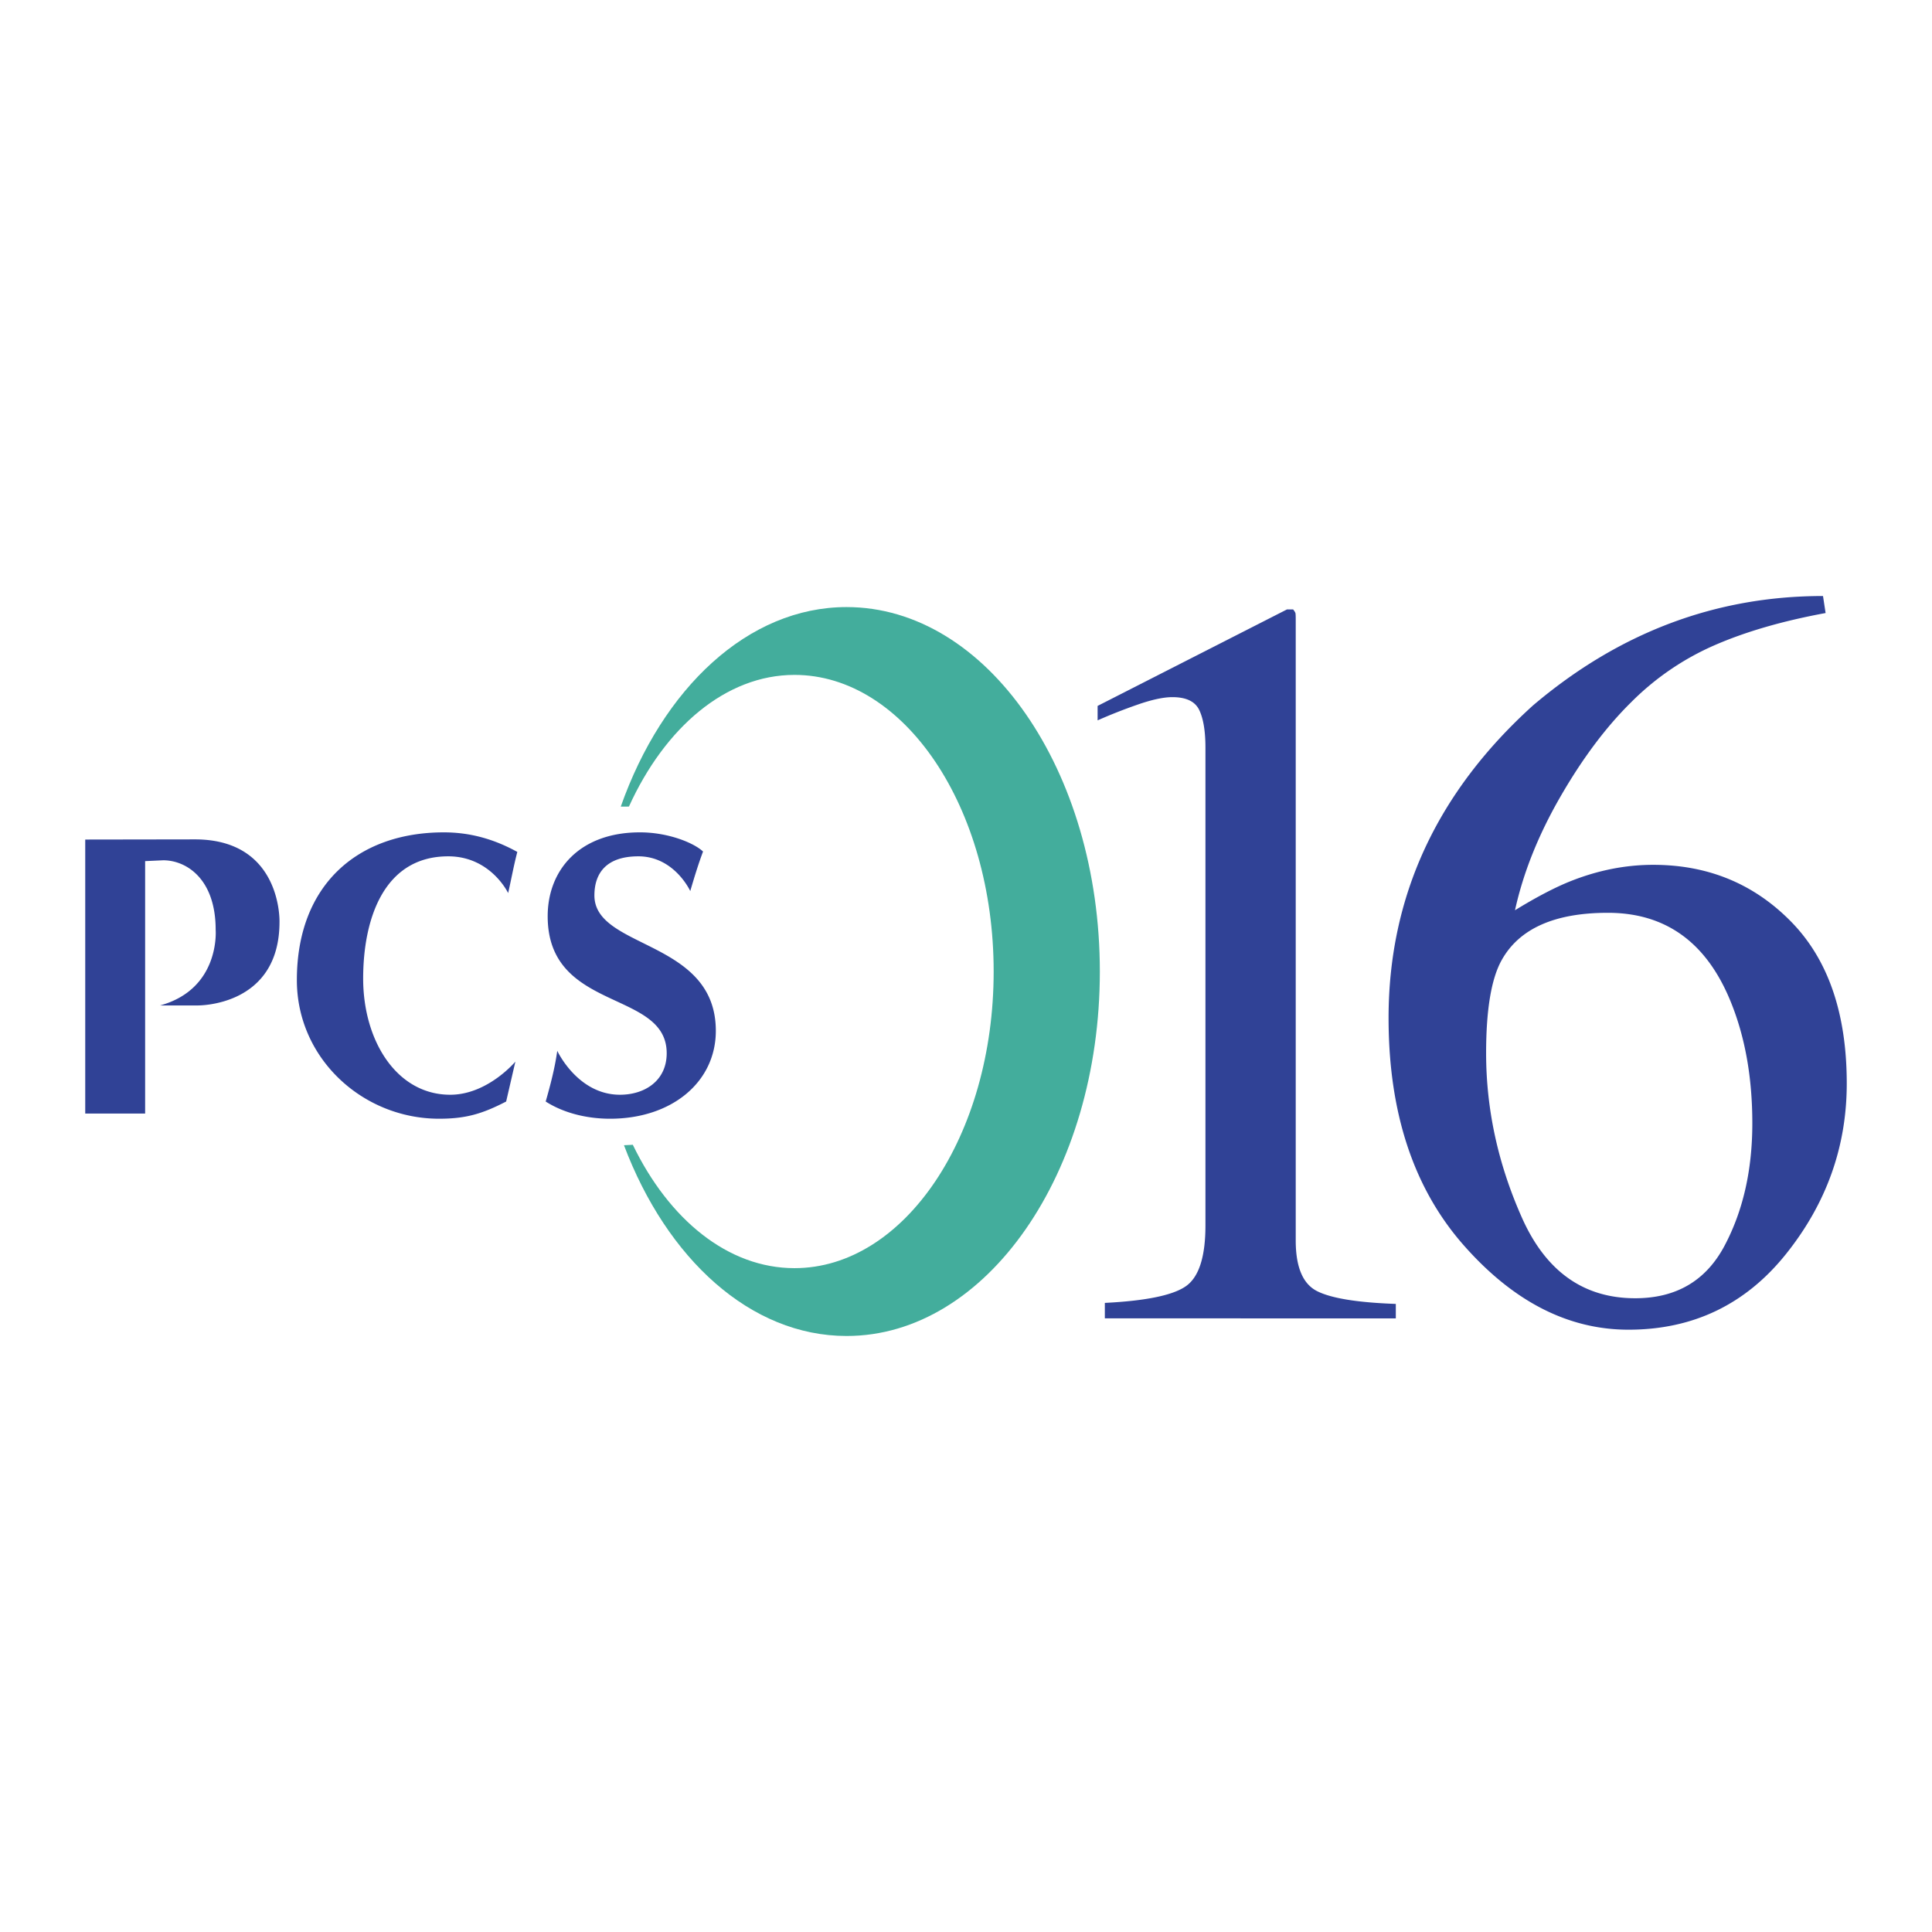 <svg xmlns="http://www.w3.org/2000/svg" width="2500" height="2500" viewBox="0 0 192.756 192.756"><g fill-rule="evenodd" clip-rule="evenodd"><path fill="#fff" d="M0 0h192.756v192.756H0V0z"/><path d="M129.018 60.804c.137.171.215.301.232.386.016.086.025.283.025.593v61.978c0 2.644.705 4.324 2.111 5.045s4.031 1.149 7.875 1.286v1.442H110.23v-1.544c4.15-.207 6.861-.773 8.133-1.7 1.27-.927 1.904-2.934 1.904-6.023V74.599c0-1.648-.207-2.898-.617-3.757-.412-.859-1.307-1.288-2.678-1.288-.893 0-2.051.25-3.475.747a51.965 51.965 0 0 0-3.988 1.57v-1.442l18.891-9.625h.618zM172.051 124.301c-1.854 3.483-4.822 5.225-8.904 5.225-5.148 0-8.916-2.677-11.301-8.03s-3.576-10.827-3.576-16.422c0-4.324.514-7.412 1.543-9.266 1.75-3.157 5.285-4.737 10.605-4.737 5.766 0 9.848 2.953 12.25 8.855 1.443 3.536 2.162 7.585 2.162 12.147 0 4.67-.926 8.743-2.779 12.228zm6.64-32.354c-3.705-3.773-8.287-5.663-13.744-5.663-2.779 0-5.543.549-8.287 1.646-1.545.619-3.381 1.58-5.508 2.884.822-3.741 2.332-7.516 4.529-11.326 2.195-3.809 4.547-6.949 7.053-9.419a26.899 26.899 0 0 1 8.312-5.688c3.105-1.355 6.803-2.428 11.094-3.218l-.258-1.698c-10.707 0-20.352 3.639-28.93 10.913-9.609 8.683-14.414 19.082-14.414 31.194 0 9.405 2.48 16.937 7.439 22.601 4.957 5.66 10.459 8.491 16.498 8.491 6.451 0 11.693-2.521 15.727-7.566 4.031-5.045 6.049-10.707 6.049-16.988.001-7-1.853-12.388-5.56-16.163zM51.419 105.919l-.92 3.98c-2.392 1.236-4.025 1.716-6.695 1.716-7.625 0-14.186-6.019-14.186-13.829 0-9.525 6.092-14.742 14.664-14.742 2.63 0 5.021.678 7.332 1.953-.358 1.354-.597 2.709-.916 4.104 0 0-1.735-3.665-5.978-3.665-6.479 0-8.487 6.339-8.487 12.192 0 6.213 3.343 11.595 8.687 11.595 3.735 0 6.499-3.304 6.499-3.304zM63.688 85.436c-3.148 0-4.384 1.633-4.384 3.904 0 5.379 12.114 4.383 12.114 13.507 0 5.104-4.383 8.769-10.558 8.769-2.193 0-4.543-.519-6.417-1.716.478-1.672.916-3.346 1.155-5.06 0 0 2.025 4.383 6.257 4.383 2.47 0 4.661-1.394 4.661-4.144 0-6.375-11.874-4.063-11.874-13.666 0-4.583 3.147-8.369 9.205-8.369 2.868 0 5.418 1.076 6.296 1.914-.479 1.273-.878 2.588-1.276 3.944 0 0-1.581-3.466-5.179-3.466zM8.504 83.762v27.335h5.976V85.914l1.805-.083c2.283 0 5.232 1.823 5.232 6.94 0 0 .477 5.887-5.544 7.543h3.69s8.223.187 8.223-8.334c0 0 .258-8.235-8.439-8.235l-10.943.017z" fill="#304296"/><path d="M84.467 60.568c-9.837 0-18.363 8.095-22.534 19.909l.817-.006c3.571-7.87 9.657-13.136 16.516-13.136 10.975 0 19.872 13.25 19.872 29.595 0 16.344-8.896 29.594-19.872 29.594-6.642 0-12.522-4.853-16.13-12.309l-.882.046c4.278 11.336 12.622 19.03 22.214 19.03 13.951 0 25.264-16.279 25.264-36.361-.002-20.082-11.314-36.362-25.265-36.362z" fill="#43ad9c"/></g></svg>